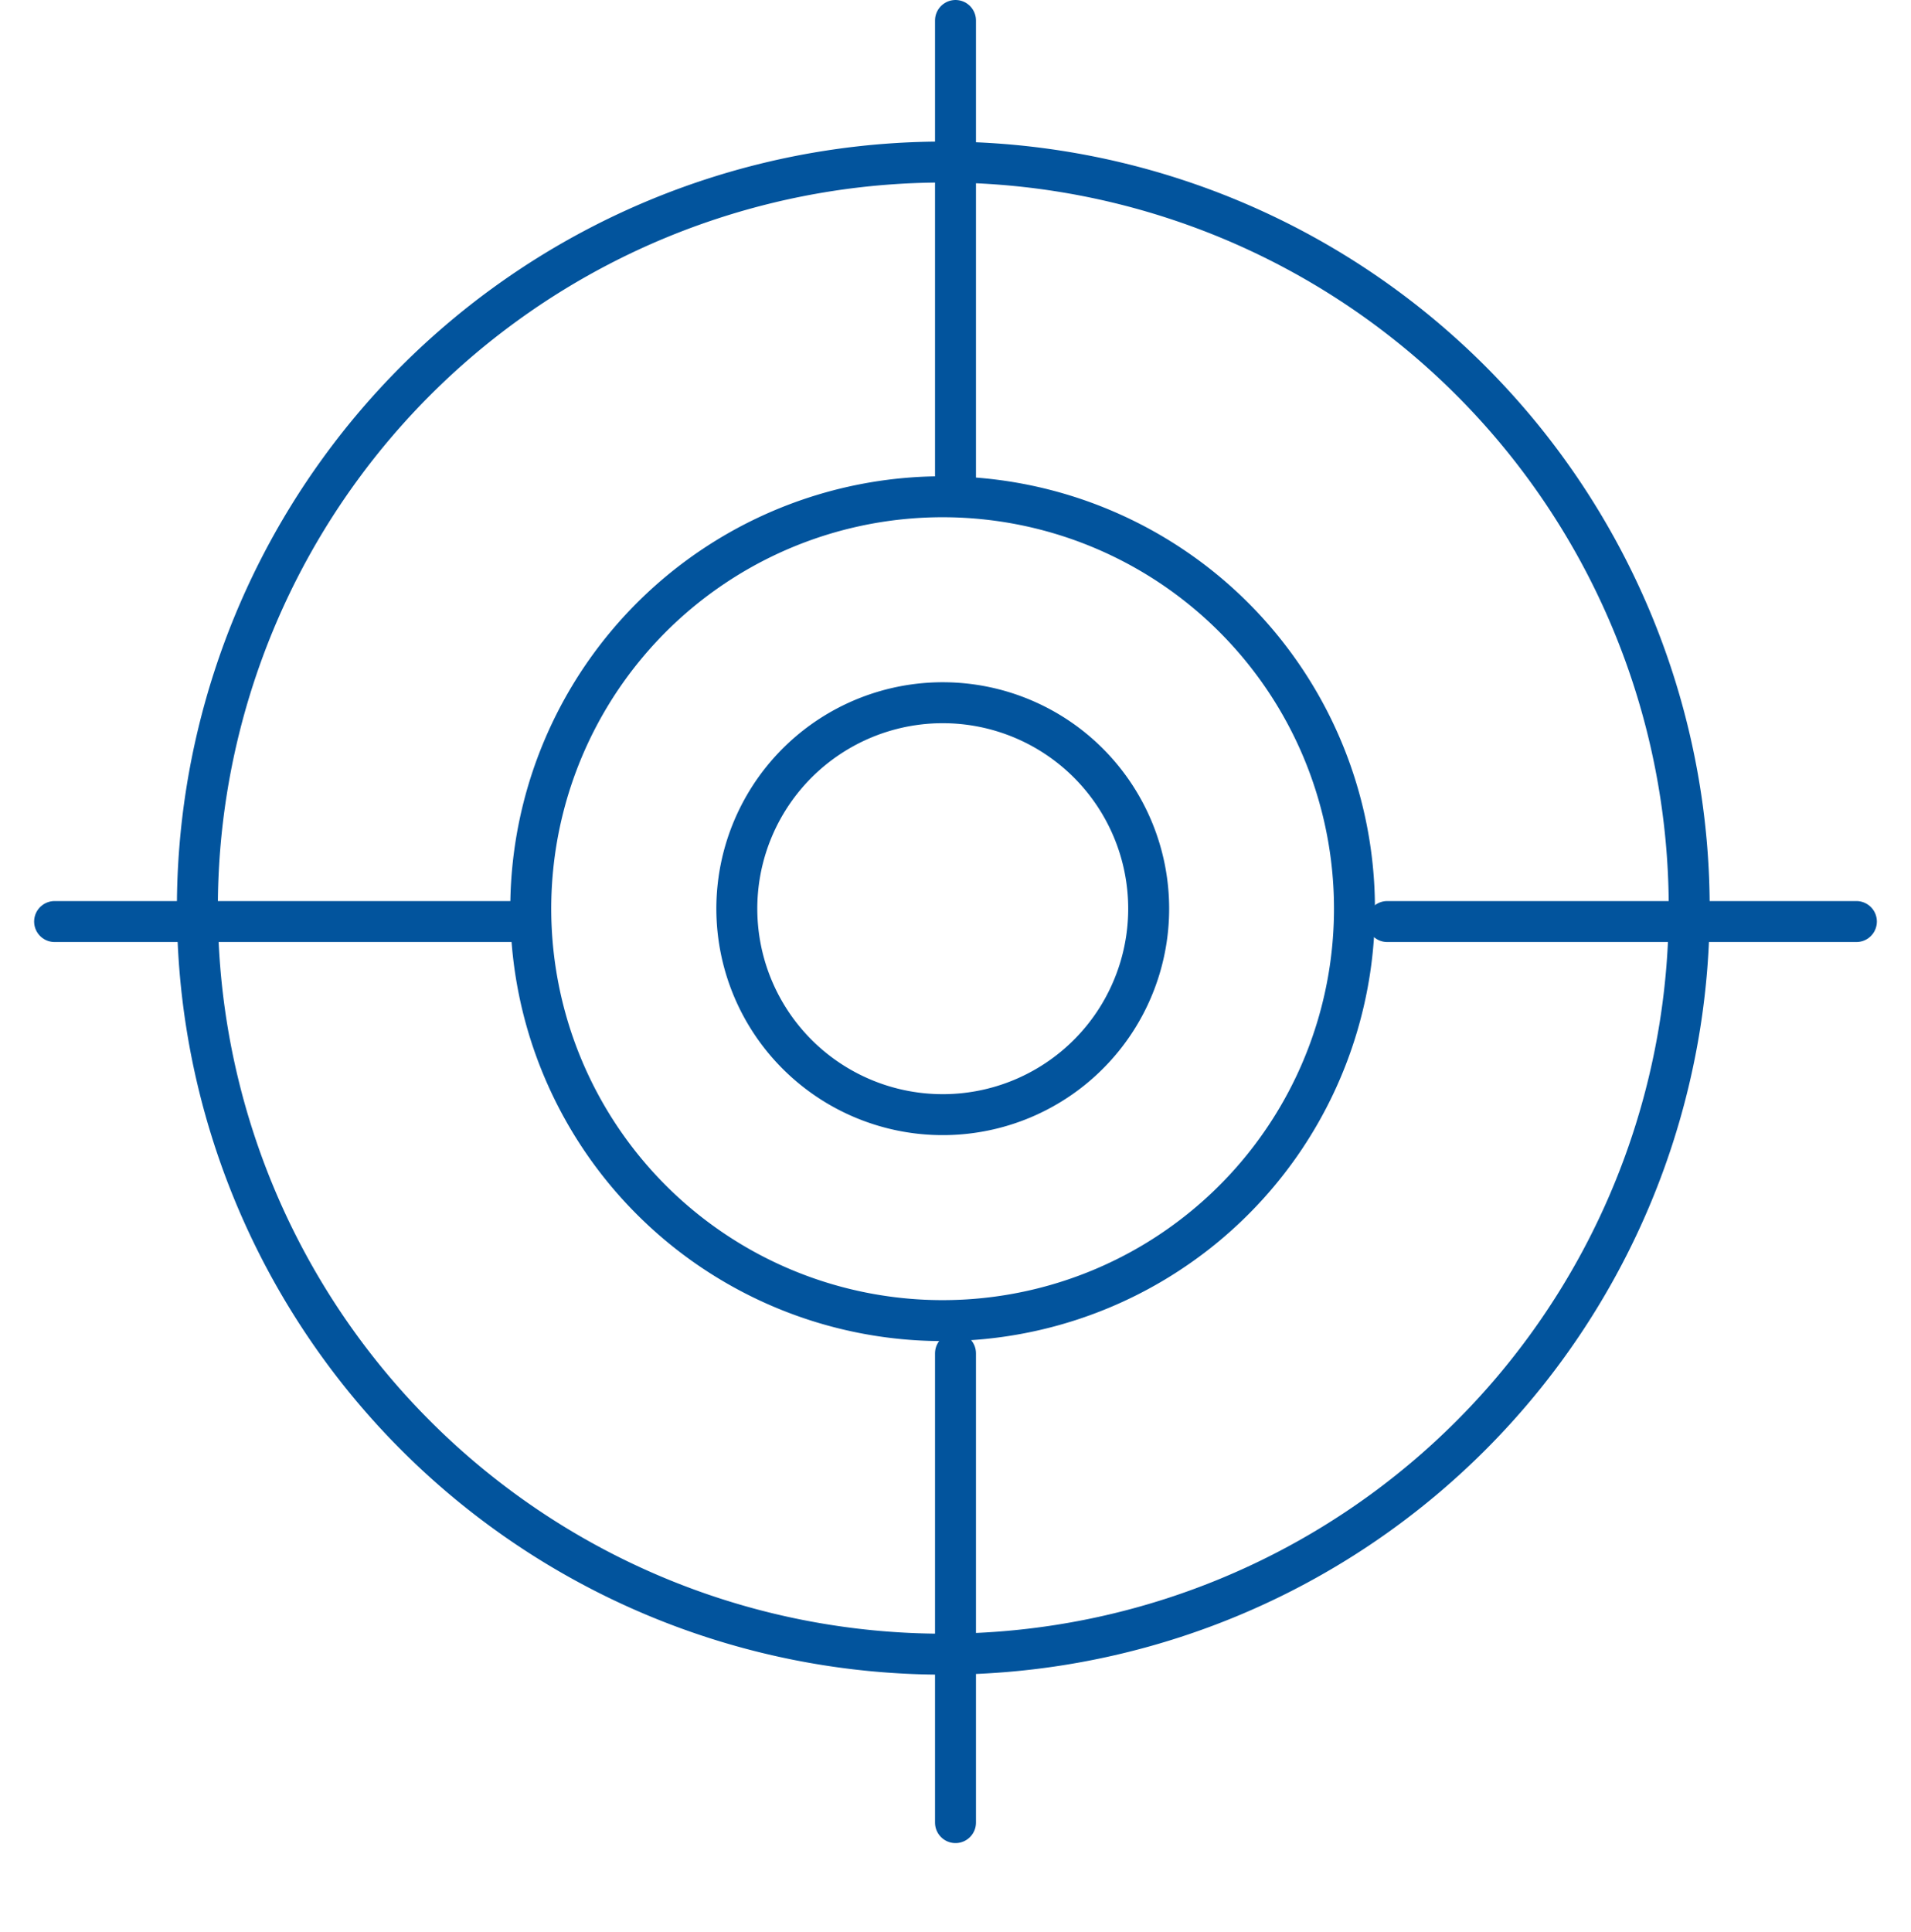<svg xmlns="http://www.w3.org/2000/svg" width="70" height="70.75" viewBox="0 0 70 70.75">
  <g id="TARGET" transform="translate(0 0.75)">
    <rect id="Rettangolo_3916" data-name="Rettangolo 3916" width="70" height="70" fill="none"/>
    <g id="Raggruppa_12194" data-name="Raggruppa 12194" transform="translate(-438 -627)">
      <path id="Tracciato_37641" data-name="Tracciato 37641" d="M49.681,34.6A15.086,15.086,0,1,1,34.6,19.52,15.086,15.086,0,0,1,49.681,34.6Z" transform="translate(437.933 624.923)" fill="none" stroke="#02549d" stroke-linejoin="round" stroke-width="1.5"/>
      <path id="Tracciato_37642" data-name="Tracciato 37642" d="M74.2,46.846a27.323,27.323,0,1,1,0-.006Z" transform="translate(425.676 612.665)" fill="none" stroke="#02549d" stroke-linejoin="round" stroke-width="1.5"/>
      <path id="Tracciato_37643" data-name="Tracciato 37643" d="M34.6,27.058a7.543,7.543,0,1,1-7.541-7.538A7.543,7.543,0,0,1,34.6,27.058Z" transform="translate(445.476 632.466)" fill="none" stroke="#02549d" stroke-linejoin="round" stroke-width="1.5"/>
      <line id="Linea_1593" data-name="Linea 1593" y2="17.186" transform="translate(473 627)" fill="none" stroke="#02549d" stroke-linecap="round" stroke-width="1.5"/>
      <line id="Linea_1594" data-name="Linea 1594" y2="17.186" transform="translate(473 675.814)" fill="none" stroke="#02549d" stroke-linecap="round" stroke-width="1.5"/>
      <line id="Linea_1595" data-name="Linea 1595" x1="17.186" transform="translate(488.814 660)" fill="none" stroke="#02549d" stroke-linecap="round" stroke-width="1.5"/>
      <line id="Linea_1596" data-name="Linea 1596" x1="17.186" transform="translate(440 660)" fill="none" stroke="#02549d" stroke-linecap="round" stroke-width="1.5"/>
    </g>
  </g>
</svg>
